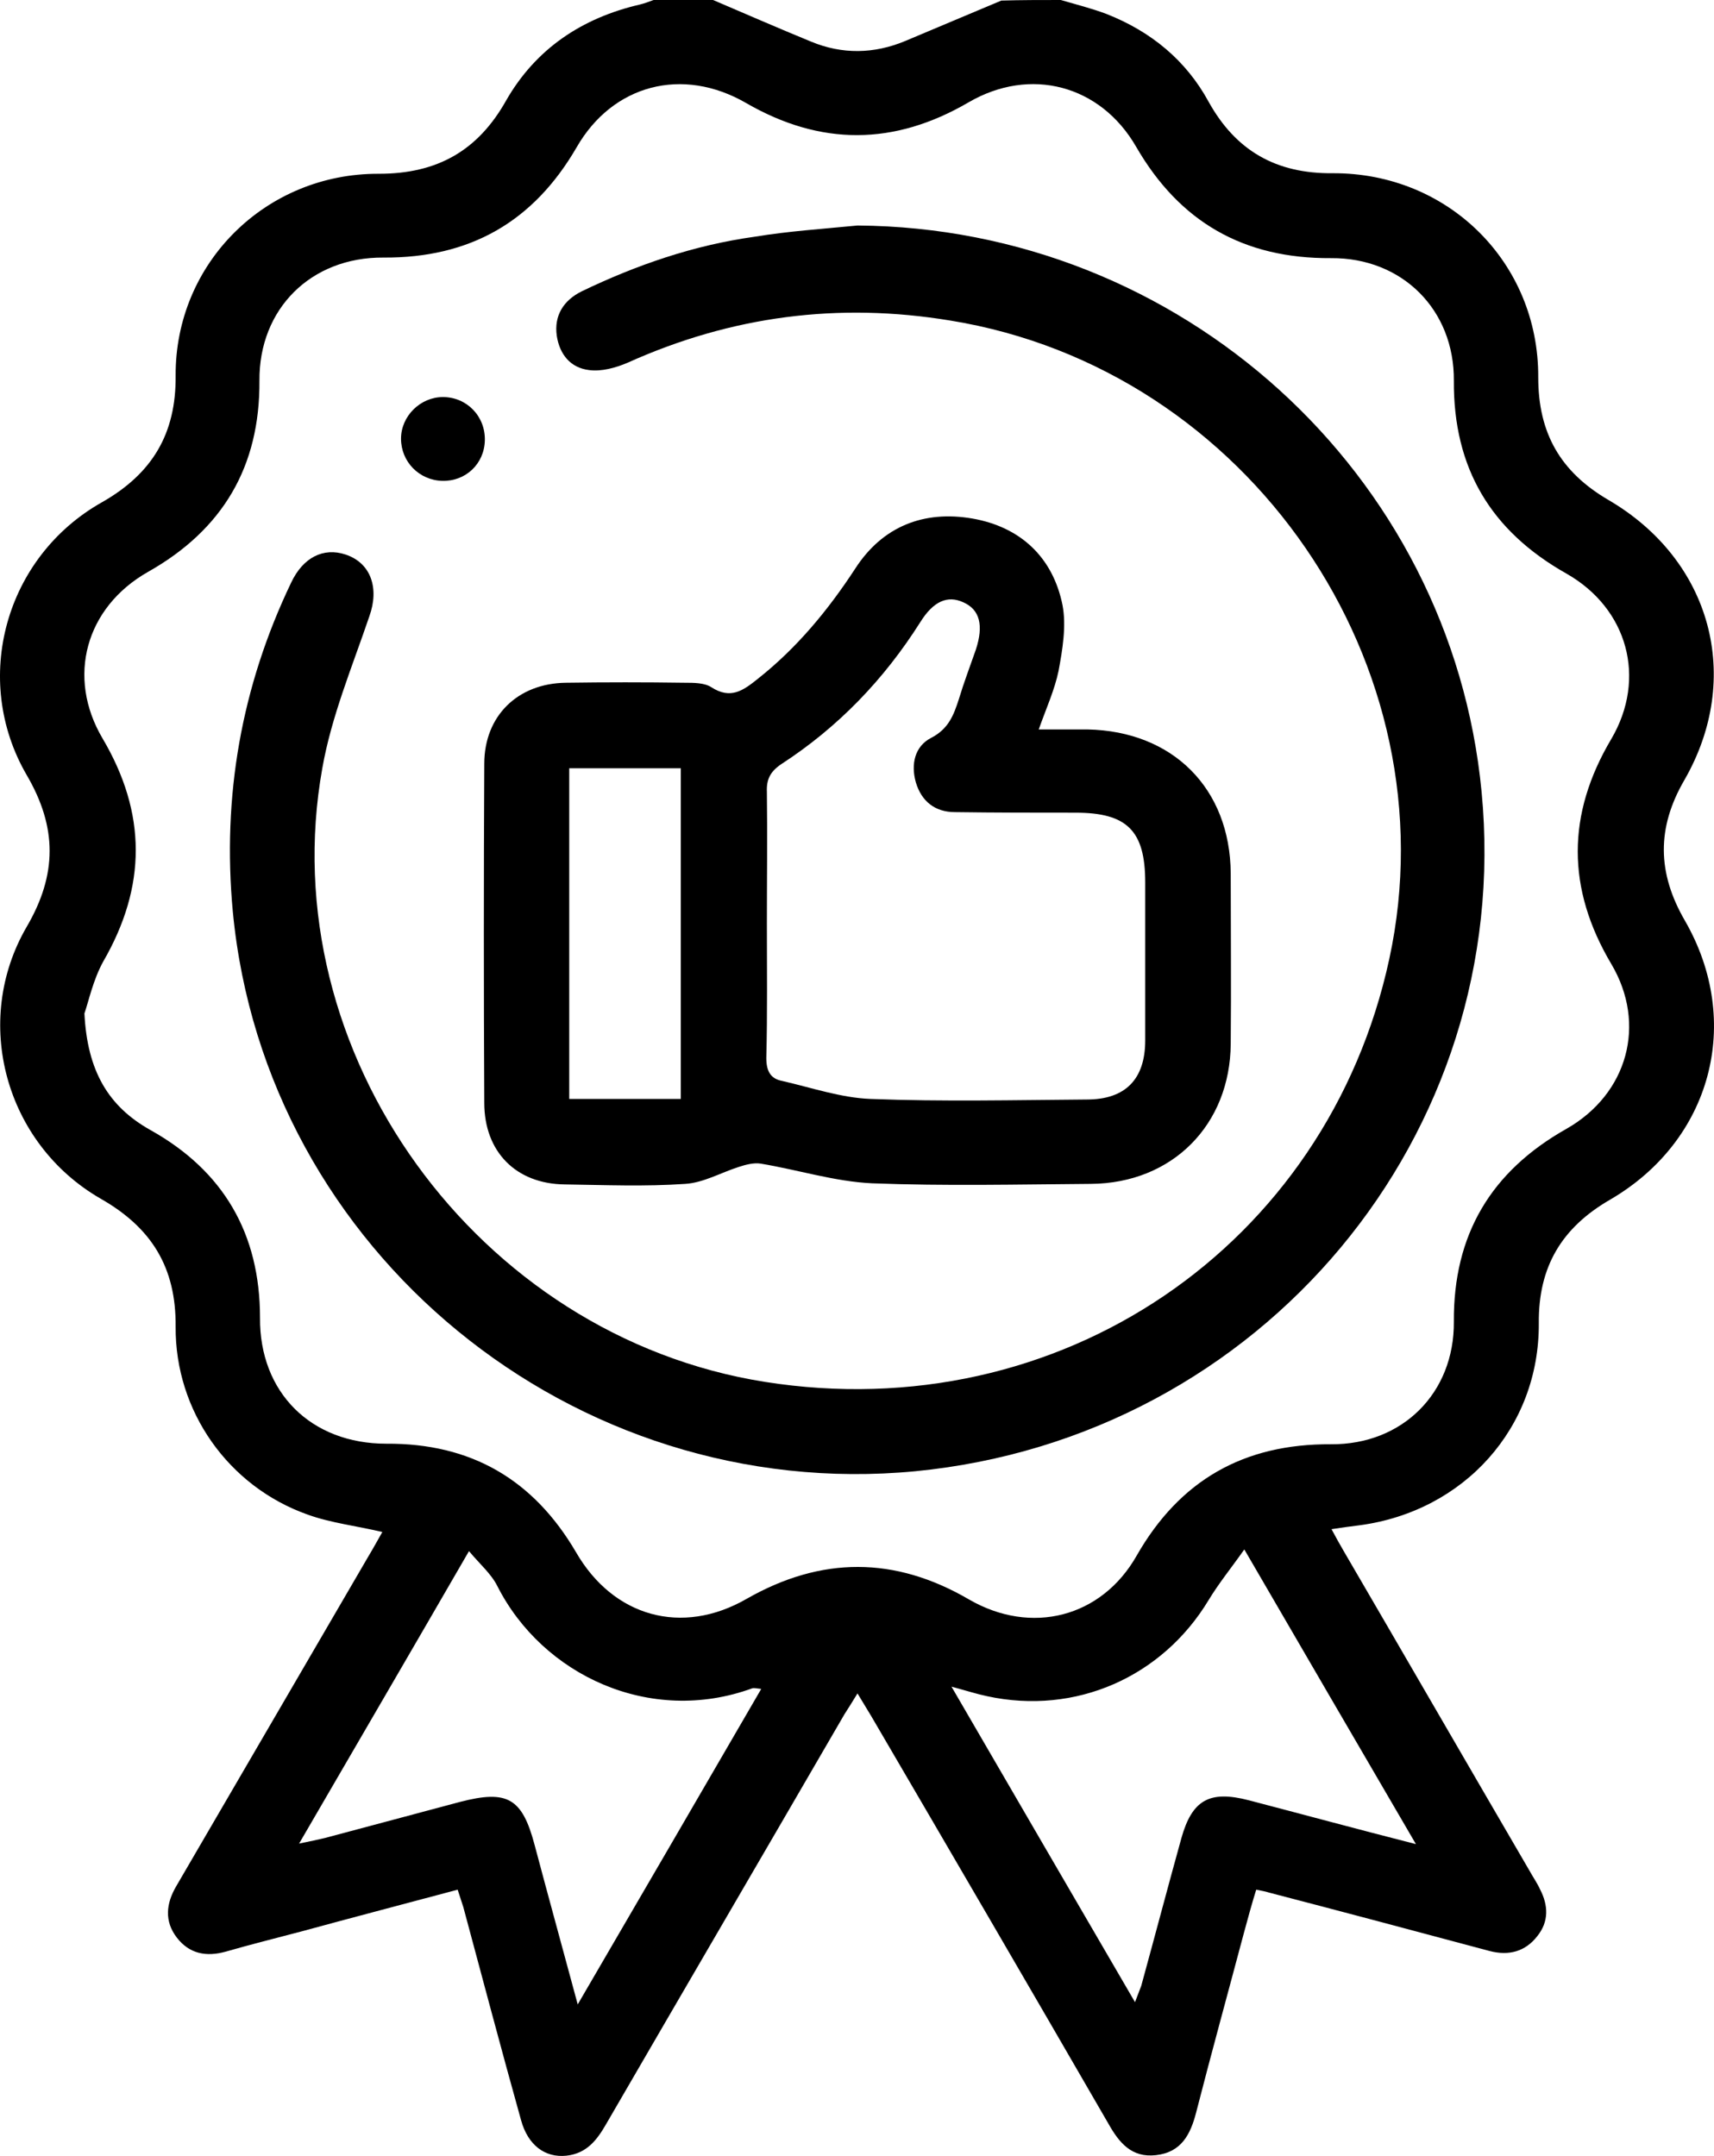 <?xml version="1.0" encoding="UTF-8"?> <svg xmlns="http://www.w3.org/2000/svg" width="66" height="83" viewBox="0 0 66 83" fill="none"><path d="M40.848 0C41.437 0.173 42.048 0.325 42.615 0.541C44.316 1.212 45.668 2.317 46.54 3.919C47.587 5.803 49.135 6.69 51.316 6.669C55.765 6.647 59.254 10.111 59.232 14.528C59.232 16.672 60.083 18.166 61.936 19.248C65.905 21.565 67.127 26.09 64.859 30.031C63.79 31.871 63.812 33.603 64.88 35.444C67.127 39.341 65.905 43.909 62.002 46.183C60.126 47.265 59.232 48.781 59.254 50.946C59.276 54.973 56.375 58.178 52.363 58.719C52.014 58.762 51.687 58.806 51.272 58.87C51.447 59.195 51.578 59.434 51.73 59.693C54.129 63.807 56.506 67.921 58.905 72.035C59.036 72.273 59.189 72.489 59.298 72.728C59.625 73.355 59.647 73.983 59.189 74.546C58.731 75.131 58.098 75.304 57.357 75.109C54.522 74.351 51.687 73.594 48.852 72.857C48.721 72.814 48.59 72.793 48.372 72.749C48.197 73.312 48.045 73.875 47.892 74.438C47.282 76.733 46.649 79.028 46.06 81.323C45.842 82.168 45.493 82.86 44.512 82.969C43.574 83.077 43.094 82.492 42.68 81.756C39.649 76.516 36.596 71.277 33.543 66.059C33.39 65.799 33.237 65.561 33.019 65.193C32.823 65.517 32.67 65.756 32.518 65.994C29.465 71.255 26.39 76.516 23.337 81.778C22.988 82.384 22.595 82.904 21.81 82.99C20.981 83.077 20.327 82.579 20.065 81.626C19.302 78.898 18.582 76.17 17.841 73.42C17.776 73.225 17.71 73.009 17.623 72.749C15.595 73.29 13.61 73.81 11.626 74.351C10.644 74.611 9.685 74.849 8.703 75.131C7.94 75.347 7.286 75.217 6.806 74.59C6.326 73.962 6.392 73.29 6.784 72.619C9.249 68.397 11.713 64.153 14.177 59.931C14.373 59.607 14.548 59.282 14.722 58.979C13.719 58.741 12.738 58.632 11.844 58.308C8.791 57.225 6.741 54.324 6.763 51.076C6.784 48.803 5.847 47.265 3.862 46.139C0.198 44.018 -1.088 39.319 1.027 35.682C2.205 33.668 2.205 31.849 1.027 29.836C-1.11 26.155 0.198 21.435 3.928 19.335C5.868 18.231 6.784 16.693 6.763 14.463C6.741 10.133 10.23 6.669 14.592 6.69C16.838 6.69 18.408 5.803 19.498 3.854C20.632 1.884 22.399 0.693 24.645 0.173C24.819 0.13 24.994 0.065 25.168 0C25.932 0 26.695 0 27.458 0C28.723 0.541 29.966 1.083 31.231 1.602C32.43 2.1 33.652 2.079 34.851 1.581C36.094 1.061 37.315 0.541 38.558 0.022C39.322 0 40.085 0 40.848 0ZM3.251 39.016C3.361 41.224 4.167 42.589 5.781 43.498C8.616 45.078 10.012 47.504 10.012 50.73C9.99 53.609 11.975 55.58 14.875 55.58C18.146 55.558 20.545 56.965 22.181 59.758C23.62 62.248 26.259 62.984 28.745 61.555C31.623 59.91 34.459 59.91 37.315 61.577C39.714 62.963 42.418 62.27 43.77 59.888C45.428 56.987 47.892 55.58 51.251 55.601C53.998 55.623 56.005 53.631 55.983 50.881C55.961 47.547 57.4 45.1 60.323 43.455C62.678 42.112 63.419 39.427 62.045 37.111C60.323 34.209 60.323 31.351 62.045 28.45C63.419 26.112 62.678 23.427 60.323 22.085C57.4 20.439 55.961 18.014 55.983 14.658C56.005 11.93 53.998 9.916 51.251 9.938C47.892 9.96 45.428 8.552 43.749 5.651C42.375 3.269 39.671 2.555 37.294 3.941C34.437 5.608 31.602 5.629 28.723 3.962C26.281 2.555 23.598 3.248 22.203 5.673C20.545 8.531 18.103 9.938 14.766 9.916C11.975 9.895 9.968 11.887 9.99 14.658C10.012 17.971 8.573 20.396 5.694 22.02C3.295 23.384 2.554 26.068 3.949 28.428C5.65 31.308 5.65 34.123 3.971 37.024C3.579 37.739 3.404 38.583 3.251 39.016ZM22.246 77.166C24.667 73.009 26.978 69.047 29.312 65.02C29.116 64.998 29.028 64.976 28.963 64.998C25.038 66.427 20.894 64.5 19.149 61.057C18.91 60.581 18.473 60.213 18.059 59.715C15.856 63.526 13.719 67.185 11.517 70.974C11.953 70.887 12.236 70.822 12.52 70.757C14.243 70.302 15.987 69.826 17.71 69.371C19.542 68.895 20.109 69.22 20.589 71.039C21.112 73.009 21.657 74.979 22.246 77.166ZM54.522 70.995C52.276 67.141 50.138 63.482 47.914 59.65C47.412 60.364 46.933 60.949 46.54 61.599C44.752 64.565 41.415 66.037 38.013 65.301C37.599 65.214 37.206 65.085 36.639 64.933C39.038 69.068 41.35 73.031 43.705 77.079C43.814 76.798 43.88 76.625 43.945 76.452C44.468 74.546 44.97 72.641 45.493 70.757C45.908 69.285 46.584 68.917 48.088 69.307C50.16 69.848 52.232 70.411 54.522 70.995Z" fill="black"></path><path d="M33.019 8.682C45.45 8.769 55.874 18.187 57.051 30.485C58.316 43.693 48.59 55.341 35.244 56.64C22.072 57.896 10.208 48.175 8.965 35.097C8.551 30.659 9.292 26.436 11.211 22.431C11.669 21.457 12.454 21.067 13.305 21.348C14.286 21.673 14.613 22.648 14.221 23.73C13.567 25.657 12.76 27.584 12.411 29.576C10.448 40.51 18.386 51.444 29.443 53.198C40.783 54.995 51.098 48.001 53.497 36.916C55.939 25.635 48.088 14.203 36.596 12.341C32.278 11.627 28.156 12.168 24.165 13.965C23.707 14.16 23.162 14.312 22.682 14.247C21.963 14.16 21.548 13.64 21.439 12.926C21.33 12.146 21.701 11.562 22.399 11.216C24.514 10.198 26.717 9.44 29.05 9.115C30.359 8.899 31.689 8.812 33.019 8.682Z" fill="black"></path><path d="M39.998 28.082C40.674 28.082 41.263 28.082 41.873 28.082C45.166 28.147 47.369 30.355 47.391 33.625C47.391 35.812 47.412 37.998 47.391 40.185C47.369 43.303 45.144 45.555 42.004 45.577C39.191 45.598 36.399 45.663 33.586 45.555C32.147 45.49 30.729 45.035 29.29 44.797C29.028 44.754 28.701 44.84 28.439 44.927C27.764 45.143 27.087 45.533 26.39 45.577C24.841 45.685 23.293 45.62 21.744 45.598C19.869 45.577 18.648 44.342 18.648 42.459C18.626 38.107 18.626 33.755 18.648 29.403C18.648 27.562 19.934 26.307 21.788 26.285C23.315 26.263 24.841 26.263 26.368 26.285C26.717 26.285 27.131 26.285 27.393 26.458C28.134 26.934 28.614 26.588 29.181 26.133C30.686 24.943 31.885 23.492 32.932 21.89C33.979 20.266 35.571 19.638 37.446 19.963C39.3 20.288 40.543 21.457 40.914 23.297C41.066 24.098 40.914 25.008 40.761 25.83C40.608 26.566 40.281 27.281 39.998 28.082ZM29.53 35.552C29.53 37.284 29.552 39.016 29.508 40.727C29.508 41.224 29.661 41.528 30.119 41.614C31.253 41.874 32.387 42.264 33.521 42.307C36.29 42.415 39.06 42.35 41.851 42.329C43.334 42.329 44.098 41.549 44.098 40.055C44.098 38.02 44.098 36.007 44.098 33.971C44.098 31.979 43.4 31.287 41.415 31.287C39.867 31.287 38.319 31.287 36.77 31.265C36.007 31.265 35.483 30.853 35.265 30.117C35.069 29.424 35.222 28.732 35.854 28.407C36.53 28.06 36.727 27.519 36.923 26.913C37.119 26.263 37.359 25.635 37.577 25.008C37.882 24.076 37.73 23.47 37.097 23.189C36.487 22.907 35.941 23.145 35.44 23.947C34.044 26.155 32.278 27.995 30.075 29.424C29.661 29.706 29.508 30.009 29.53 30.485C29.552 32.196 29.53 33.863 29.53 35.552ZM26.215 42.307C26.215 38.042 26.215 33.841 26.215 29.576C24.776 29.576 23.358 29.576 21.919 29.576C21.919 33.841 21.919 38.042 21.919 42.307C23.38 42.307 24.776 42.307 26.215 42.307Z" fill="black"></path><path d="M17.034 18.512C16.14 18.49 15.442 17.776 15.442 16.888C15.442 16.022 16.183 15.286 17.056 15.286C17.972 15.286 18.691 16.022 18.67 16.953C18.648 17.863 17.928 18.534 17.034 18.512Z" fill="black"></path></svg> 